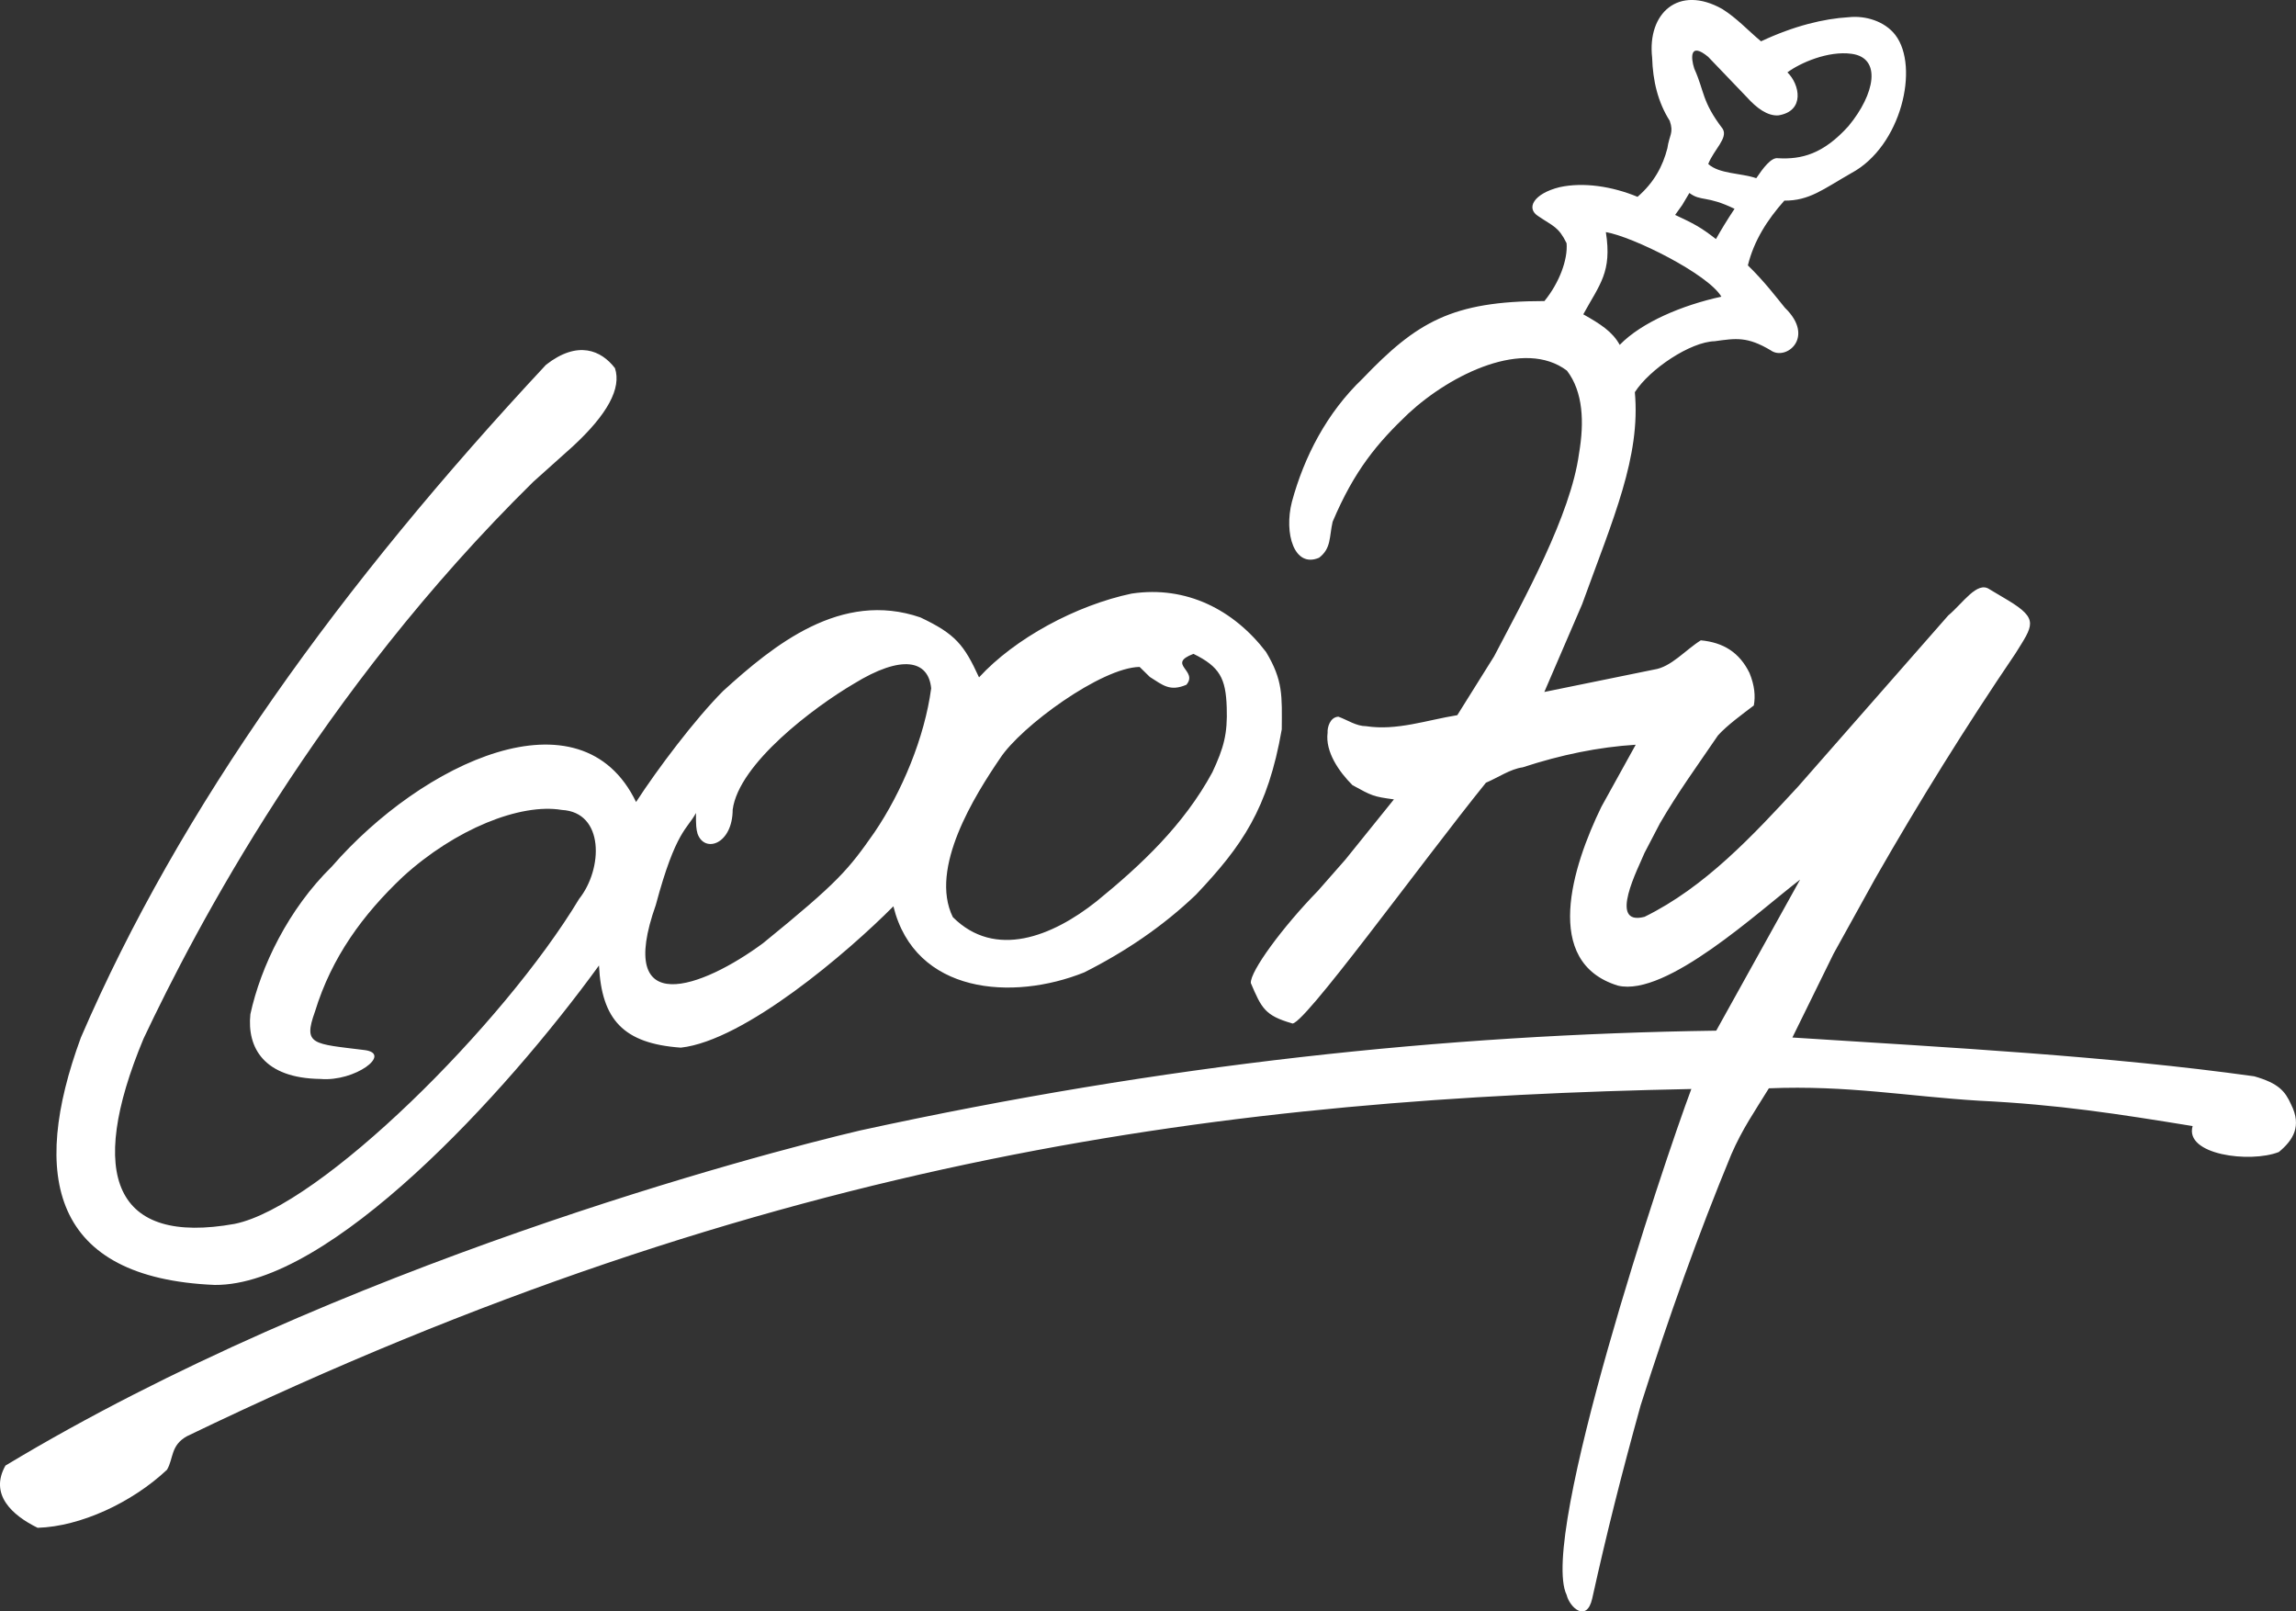 <?xml version="1.0" encoding="UTF-8"?>
<svg id="_レイヤー_2" data-name="レイヤー 2" xmlns="http://www.w3.org/2000/svg" viewBox="0 0 133.626 93.778">
  <rect x="0" y="0" width="133.626" height="93.778" fill="#333333" stroke="none"/>
  <defs>
    <style>
      .cls-1 {
        fill: #fff;
        fill-rule: evenodd;
      }
    </style>
  </defs>
  <g id="_レイアウト" data-name="レイアウト">
    <path id="Signature" class="cls-1" d="M102.49,2.405c1.926-.903,3.654-1.318,5.099-1.403.975-.108,2.1.228,2.722,1.038,1.411,1.847.35,6.474-2.567,8.035-1.658.947-2.434,1.606-3.897,1.601-.983,1.103-1.77,2.327-2.122,3.769.965.93,1.7,1.912,2.158,2.468,1.786,1.727.051,3.106-.822,2.478-1.37-.817-2.027-.706-3.263-.534-1.416.035-3.784,1.617-4.651,2.966.341,3.763-1.24,7.298-3.07,12.345l-2.198,5.101,6.389-1.304c.996-.147,1.808-1.131,2.718-1.701,1.328.125,2.252.714,2.833,1.899.3.732.352,1.347.252,1.892-.635.485-1.575,1.167-2.088,1.745-1.198,1.761-2.301,3.264-3.375,5.112l-.902,1.729c-.329.825-2.164,4.278.006,3.713,3.517-1.728,6.29-4.716,8.933-7.577l8.739-9.957c.862-.722,1.682-2.018,2.394-1.533l1.091.649c1.823,1.1,1.441,1.465.43,3.092-2.913,4.296-5.576,8.575-8.148,13.07l-2.436,4.399-2.399,4.881c9.189.588,18.379,1.072,26.879,2.257,1.423.409,1.797.868,2.144,1.635.642,1.277.113,2.085-.711,2.771-1.68.659-5.509.162-5.018-1.51-4.4-.714-7.785-1.248-12.426-1.475-4.121-.249-7.671-.911-12.237-.722-.842,1.372-1.535,2.35-2.187,3.848-1.932,4.675-3.625,9.418-5.275,14.601-1.137,4.1-1.982,7.466-2.817,11.235-.319,1.43-1.31.537-1.491-.202-1.63-3.327,5.617-25.076,7.258-29.442-26.467.536-53.296,3.669-87.552,20.205-.965.534-.777,1.299-1.164,1.953-2.043,1.919-5.041,3.304-7.529,3.378-1.493-.731-2.819-1.945-1.872-3.622,19.37-11.664,43.853-18.116,49.736-19.5,17.707-3.861,34.063-5.587,49.83-5.809l4.881-8.791c-2.393,1.829-7.778,6.836-10.595,6.172-4.44-1.355-2.658-6.948-.969-10.411l1.997-3.61c-2.163.135-4.36.588-6.577,1.315-.722.098-1.426.593-2.141.896-3.768,4.661-10.837,14.456-11.303,13.997-1.545-.446-1.755-.865-2.38-2.341-.039-.679,1.827-3.232,3.916-5.376l1.59-1.809,2.823-3.502c-1.209-.162-1.28-.207-2.414-.828-.776-.775-1.594-1.94-1.446-3.055-.023-.282.13-.902.628-.929.538.196,1.037.552,1.615.553,1.783.274,3.524-.354,5.305-.641l2.143-3.426c1.723-3.297,4.46-8.207,4.942-11.807.31-1.808.243-3.582-.704-4.817-2.471-1.868-6.708.161-9.238,2.504-1.782,1.696-3.129,3.284-4.399,6.292-.204.906-.076,1.541-.786,2.091-1.451.625-2.052-1.418-1.585-3.249.714-2.635,2.038-5.189,4.112-7.17,3.141-3.282,5.191-4.518,10.587-4.518.864-1.06,1.369-2.415,1.288-3.367-.467-.957-.771-.977-1.64-1.568-.748-.461-.277-1.318,1.234-1.692,1.391-.305,3.067-.047,4.536.562.957-.825,1.475-1.791,1.738-2.832.108-.766.383-.882.136-1.591-.688-1.083-.985-2.332-1.024-3.676-.293-2.584,1.534-4.265,4.082-2.831.861.54,1.502,1.256,2.254,1.879M99.413,3.306c-1.063-.877-1.021.031-.806.69.601,1.33.429,1.898,1.651,3.497.333.536-.507,1.208-.84,2.05.649.588,1.893.518,2.796.827.39-.579.876-1.236,1.272-1.161,1.345.073,2.618-.226,4.102-1.879,1.531-1.853,1.944-3.959.173-4.199-1.364-.188-2.995.53-3.734,1.08.718.696,1.038,2.25-.521,2.503-.637.048-1.271-.427-1.838-1.055l-2.255-2.353ZM100.949,12.152c-.444.666-.8,1.258-1.082,1.76-.902-.702-1.297-.9-2.375-1.405.625-.887.2-.224.829-1.277.677.508 1.0.132,2.628.921M100.183,17.264c-2.286.498-4.638,1.492-5.916,2.805-.42-.769-1.139-1.225-2.121-1.777.964-1.759,1.679-2.456,1.315-4.784,1.576.263,5.958,2.449,6.722,3.757M65.878,34.541c3.173-.469,5.928.947,7.805,3.4.995,1.657.929,2.548.915,4.503-.804,4.63-2.311,6.789-4.99,9.619-1.937,1.854-4.143,3.335-6.503,4.524-4.165,1.675-9.853,1.27-11.11-3.845-2.669,2.69-8.661,7.812-12.37,8.226-3.347-.238-4.611-1.63-4.764-4.782-5.464,7.527-15.684,18.644-22.361,18.591-9.48-.396-10.771-6.306-7.792-14.398,5.77-13.392,15.125-26.349,27.069-39.15,1.846-1.442,3.213-.848,4.014.196.387,1.17-.435,2.688-2.463,4.561-.761.68-1.53,1.366-2.292,2.053-12.492,12.294-19.636,25.963-22.682,32.405-3.344,8.017-1.657,12.026,5.293,10.781,4.997-.999,15.669-11.617,20.059-18.915,1.394-1.752,1.473-5.047-1.01-5.176-2.396-.406-6.193,1.098-9.253,3.892-2.321,2.195-4.14,4.672-5.112,7.845-.703,1.954-.136,1.862,2.9,2.239,1.611.214-.571,1.853-2.584,1.679-3.301-.043-4.276-1.832-4.075-3.767.599-2.77,2.218-6.125,4.736-8.588,5.269-6.065,14.499-10.417,17.711-3.762,1.241-1.912,3.417-4.808,5.068-6.463,2.941-2.671,6.859-5.867,11.48-4.279,2.047.968,2.545,1.6,3.412,3.489,2.077-2.264,5.642-4.197,8.902-4.881M66.325,38.812c-2.215.031-6.912,3.456-8.126,5.324-1.445,2.123-4.142,6.389-2.745,9.235,2.461,2.457,5.791,1.128,8.364-.917,2.586-2.104,5.085-4.447,6.743-7.516.66-1.416.886-2.219.834-3.762-.053-1.692-.4-2.372-1.936-3.125-1.589.604.3.966-.413,1.799-.957.407-1.36.029-2.127-.455l-.594-.583ZM38.17,52.655c1.166-4.359,1.855-4.421,2.334-5.344-.003.732.016.939.095,1.214.422,1.152,2.037.597,2.043-1.409.355-2.685,4.745-5.969,7.041-7.32,2.81-1.731,4.355-1.377,4.511.262-.381,2.846-1.688,6.006-3.302,8.382-1.514,2.164-2.07,2.862-6.472,6.44-3.556,2.636-8.632,4.494-6.249-2.225"/>
  </g>
</svg>
